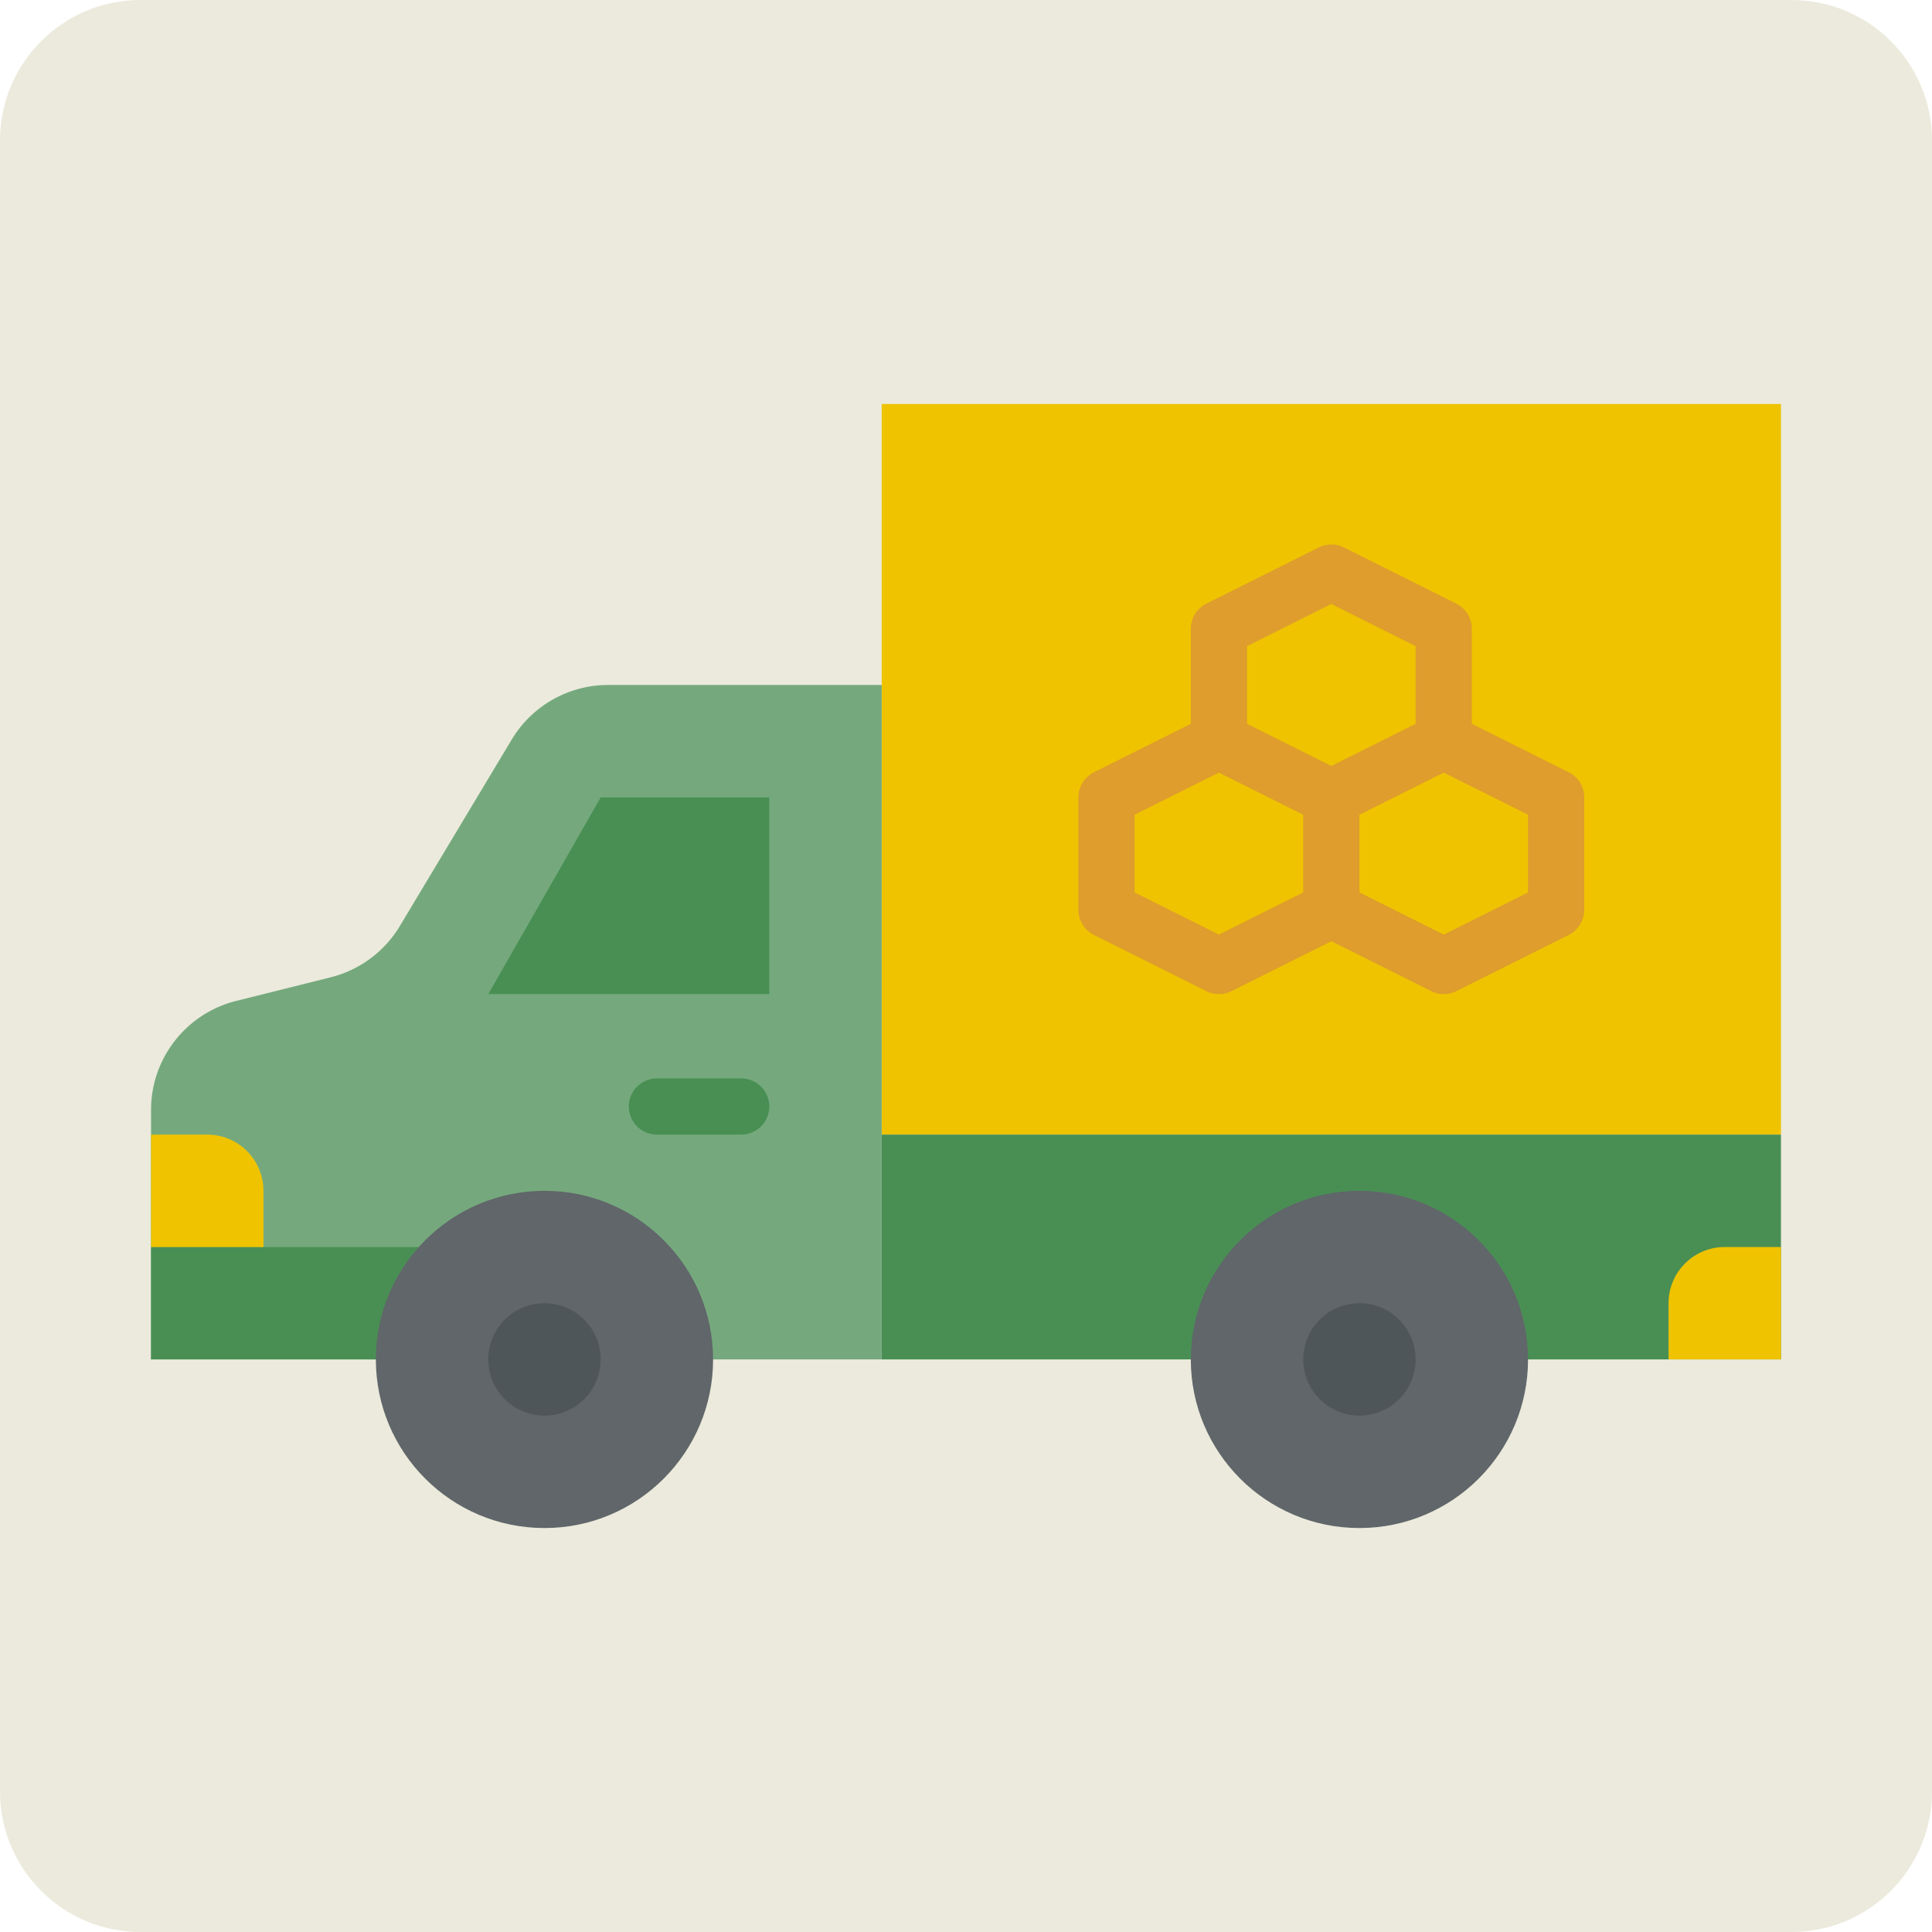 <svg xmlns="http://www.w3.org/2000/svg" width="550" height="550" fill="none"><path fill="#EBEADC" d="M0 40C0 17.909 17.909 0 40 0h470c22.091 0 40 17.909 40 40v470c0 22.091-17.909 40-40 40H40c-22.091 0-40-17.909-40-40V40Z"></path><path fill="#EFC300" d="M251 115h256v208H251V115Z"></path><path fill="#EFC300" d="M347 179v32l32 16 32-16v-32l-32-16-32 16Z"></path><path fill="#EFC300" d="M379 227v32l32 16 32-16v-32l-32-16-32 16Zm-64 0v32l32 16 32-16v-32l-32-16-32 16Z"></path><path fill="#498F54" d="M251 323h256v64H251v-64Z"></path><path fill="#75A97D" d="M251 387H43v-71.015c0-14.684 9.994-27.483 24.239-31.045l26.902-6.725a31.997 31.997 0 0 0 19.679-14.581l31.859-53.098A32.003 32.003 0 0 1 173.119 195H251v192Z"></path><path fill="#498F54" d="M139 283h80v-56h-48l-32 56Zm-96 72h96v32H43v-32Z"></path><path fill="#EFC300" d="M75 355H43v-32h16c8.837 0 16 7.163 16 16v16Zm432 32h-32v-16c0-8.837 7.163-16 16-16h16v32Z"></path><path fill="#606669" d="M155 435c26.51 0 48-21.49 48-48s-21.49-48-48-48-48 21.49-48 48 21.49 48 48 48Z"></path><path fill="#4F5659" d="M155 403c8.837 0 16-7.163 16-16s-7.163-16-16-16-16 7.163-16 16 7.163 16 16 16Z"></path><path fill="#606669" d="M387 435c26.51 0 48-21.49 48-48s-21.49-48-48-48-48 21.49-48 48 21.49 48 48 48Z"></path><path fill="#4F5659" d="M387 403c8.837 0 16-7.163 16-16s-7.163-16-16-16-16 7.163-16 16 7.163 16 16 16Z"></path><path fill="#498F54" d="M211 323h-24a8 8 0 1 1 0-16h24a8 8 0 1 1 0 16Z"></path><path fill="#DE9D2C" d="M446.578 219.845 419 206.056V179a7.998 7.998 0 0 0-4.422-7.155l-32-16a7.994 7.994 0 0 0-7.156 0l-32 16A8 8 0 0 0 339 179v27.056l-27.578 13.789A8 8 0 0 0 307 227v32a8.001 8.001 0 0 0 4.422 7.155l32 16a8.007 8.007 0 0 0 7.156 0L379 267.944l28.422 14.211a8.007 8.007 0 0 0 7.156 0l32-16A7.999 7.999 0 0 0 451 259v-32a7.998 7.998 0 0 0-4.422-7.155ZM355 183.944l24-12 24 12v22.111l-24 12-24-12v-22.111Zm-8 82.112-24-12v-22.111l24-12 24 12v22.111l-24 12Zm88-12-24 12-24-12v-22.111l24-12 24 12v22.111Z"></path></svg>